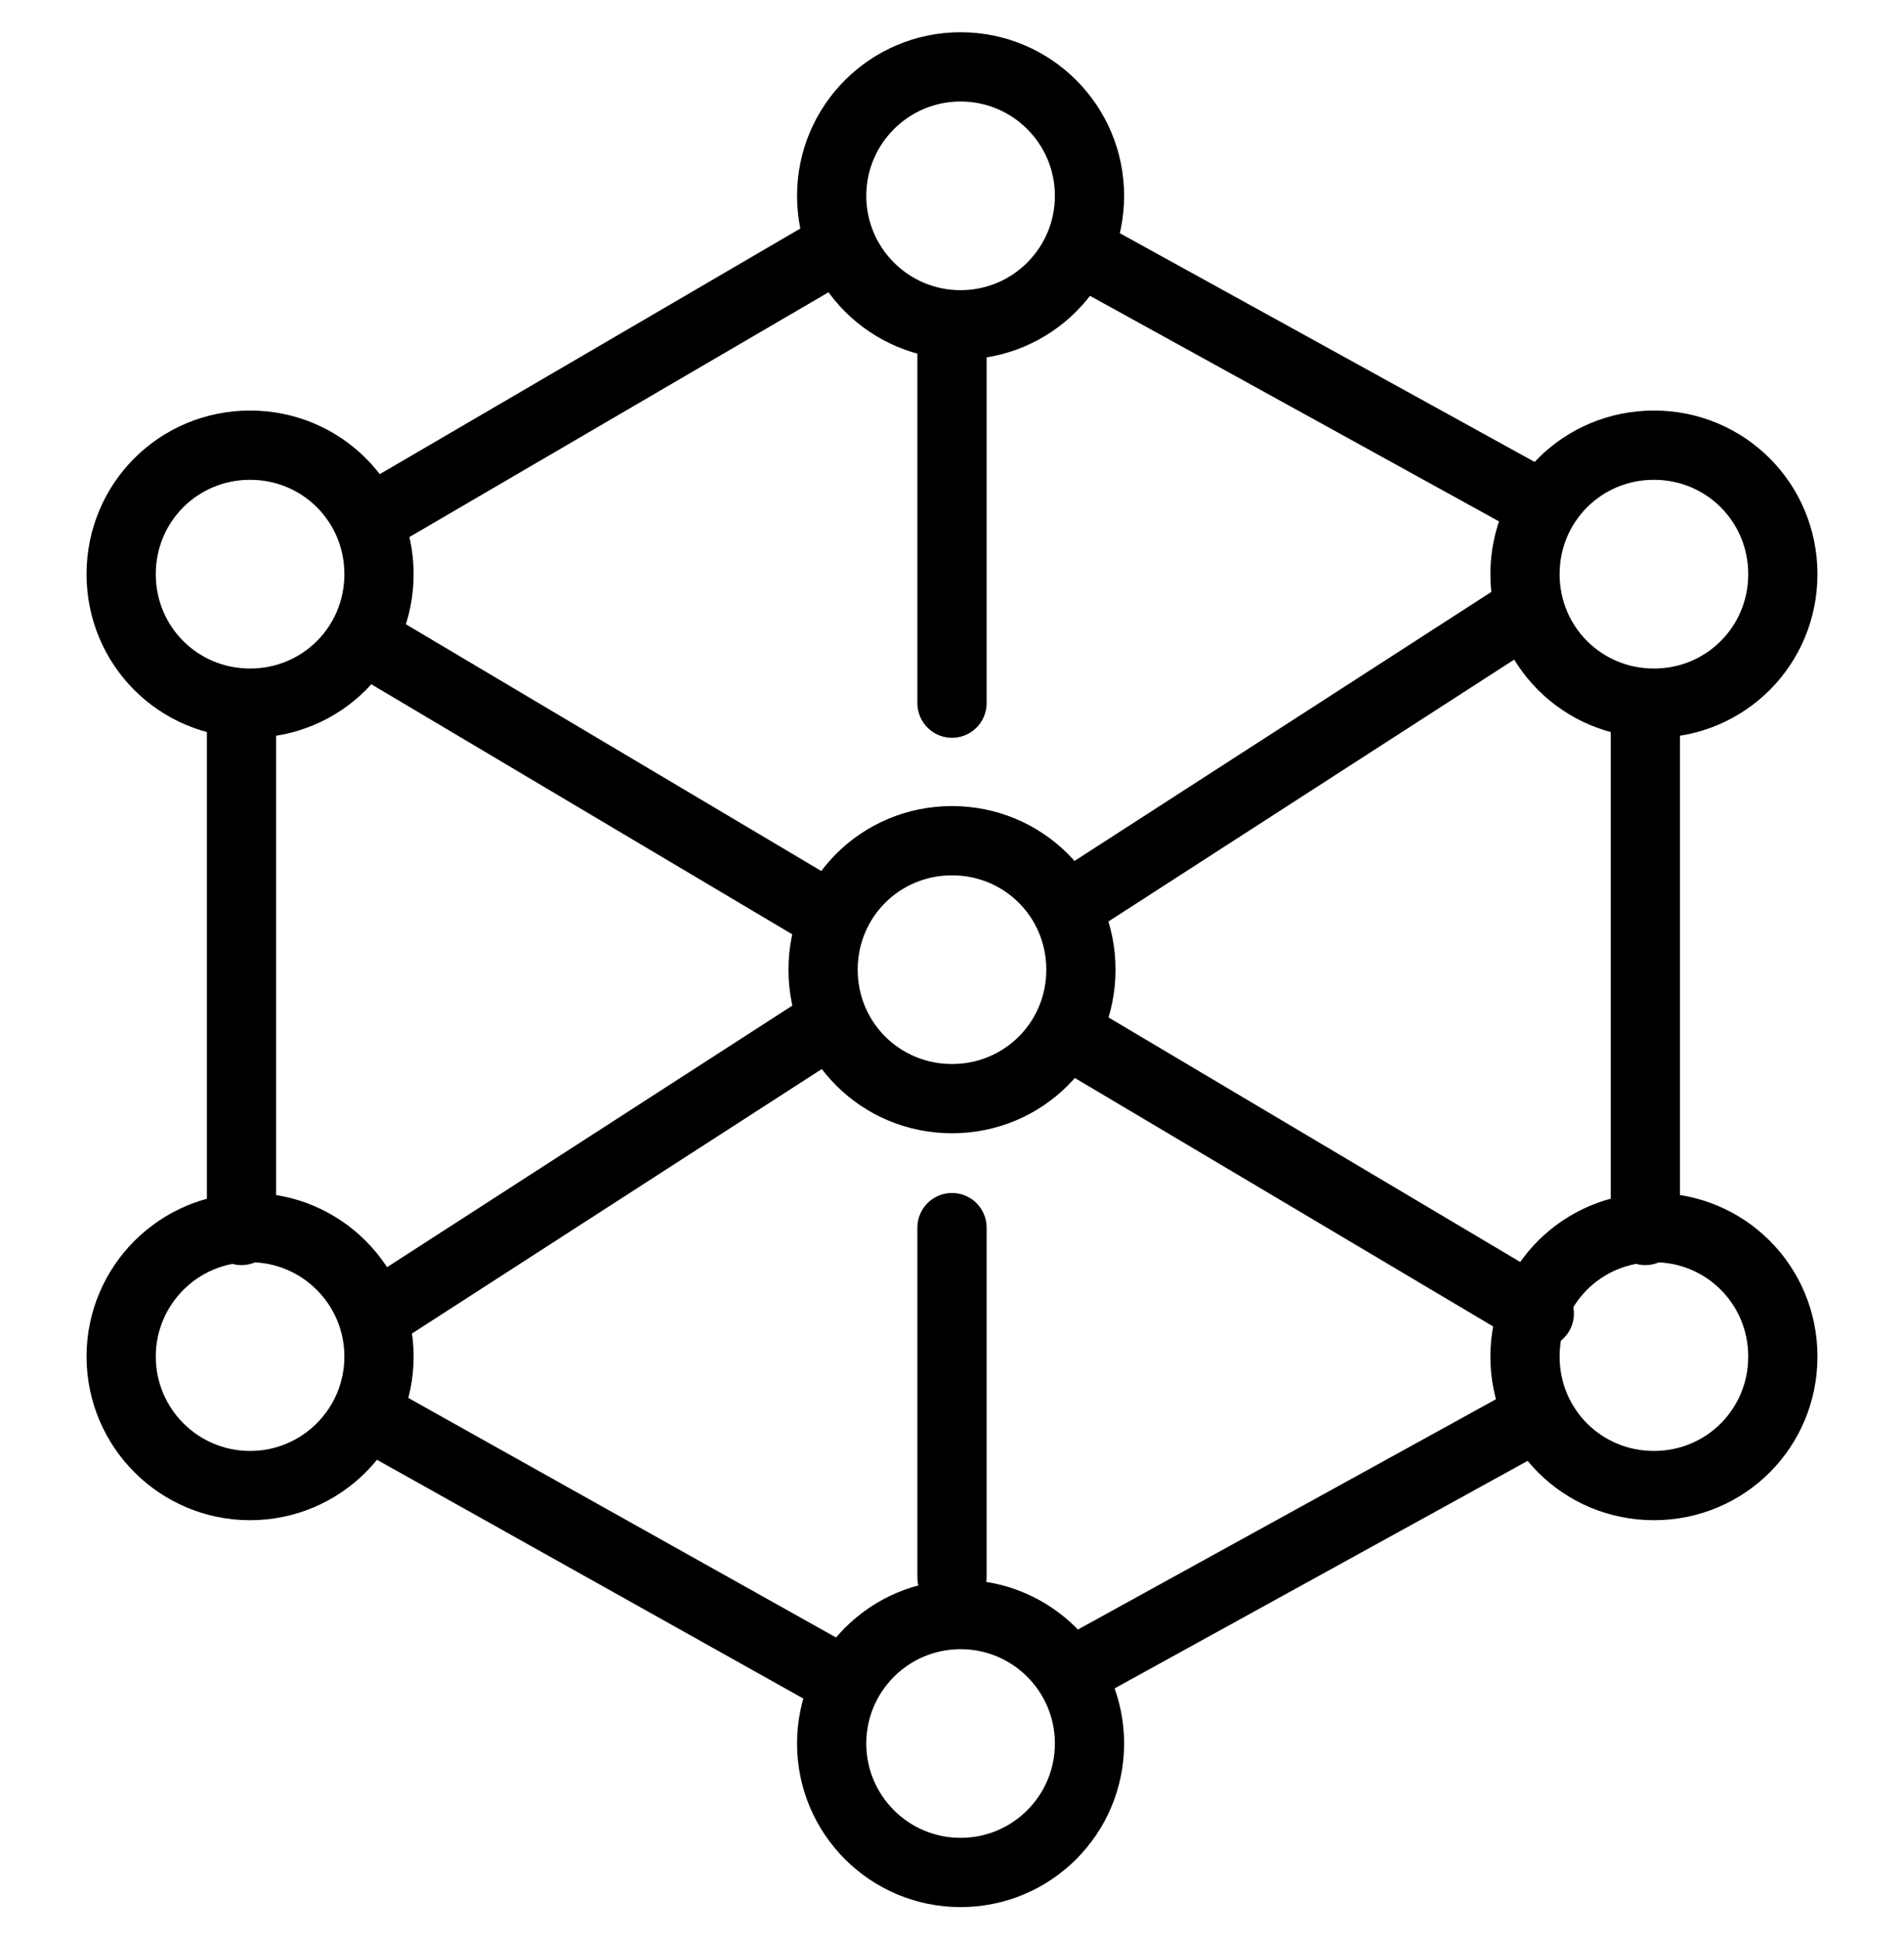 <svg width="55" height="56" viewBox="0 0 55 56" fill="none" xmlns="http://www.w3.org/2000/svg">
<g clip-path="url(#clip0_2701_298)">
<path d="M27.5 24.276C29.569 24.276 31.224 25.931 31.224 28C31.224 30.069 29.569 31.724 27.5 31.724C25.431 31.724 23.776 30.069 23.776 28C23.776 25.931 25.431 24.276 27.5 24.276Z" stroke="black" stroke-width="2" stroke-miterlimit="10" stroke-linecap="round" stroke-linejoin="round"/>
<path d="M27.5 20.304V10.207" stroke="black" stroke-width="2" stroke-miterlimit="10" stroke-linecap="round" stroke-linejoin="round"/>
<path d="M27.5 45.545V35.448" stroke="black" stroke-width="2" stroke-miterlimit="10" stroke-linecap="round" stroke-linejoin="round"/>
<path d="M6.976 35.531V20.965" stroke="black" stroke-width="2" stroke-miterlimit="10" stroke-linecap="round" stroke-linejoin="round"/>
<path d="M7.224 20.304C9.293 20.304 10.948 18.649 10.948 16.58C10.948 14.511 9.293 12.855 7.224 12.855C5.155 12.855 3.5 14.511 3.5 16.58C3.5 18.649 5.155 20.304 7.224 20.304Z" stroke="black" stroke-width="2" stroke-miterlimit="10" stroke-linecap="round" stroke-linejoin="round"/>
<path d="M7.224 42.897C9.281 42.897 10.948 41.229 10.948 39.172C10.948 37.116 9.281 35.448 7.224 35.448C5.167 35.448 3.5 37.116 3.5 39.172C3.5 41.229 5.167 42.897 7.224 42.897Z" stroke="black" stroke-width="2" stroke-miterlimit="10" stroke-linecap="round" stroke-linejoin="round"/>
<path d="M31.472 7.393L44.383 14.51" stroke="black" stroke-width="2" stroke-miterlimit="10" stroke-linecap="round" stroke-linejoin="round"/>
<path d="M10.7 15.007L24.024 7.228" stroke="black" stroke-width="2" stroke-miterlimit="10" stroke-linecap="round" stroke-linejoin="round"/>
<path d="M24.024 48.359L10.866 40.993" stroke="black" stroke-width="2" stroke-miterlimit="10" stroke-linecap="round" stroke-linejoin="round"/>
<path d="M44.217 40.993L31.142 48.193" stroke="black" stroke-width="2" stroke-miterlimit="10" stroke-linecap="round" stroke-linejoin="round"/>
<path d="M47.528 20.469V35.531" stroke="black" stroke-width="2" stroke-miterlimit="10" stroke-linecap="round" stroke-linejoin="round"/>
<path d="M27.748 9.379C29.805 9.379 31.472 7.712 31.472 5.655C31.472 3.599 29.805 1.931 27.748 1.931C25.692 1.931 24.024 3.599 24.024 5.655C24.024 7.712 25.692 9.379 27.748 9.379Z" stroke="black" stroke-width="2" stroke-miterlimit="10" stroke-linecap="round" stroke-linejoin="round"/>
<path d="M27.748 54.069C29.805 54.069 31.472 52.402 31.472 50.345C31.472 48.288 29.805 46.621 27.748 46.621C25.692 46.621 24.024 48.288 24.024 50.345C24.024 52.402 25.692 54.069 27.748 54.069Z" stroke="black" stroke-width="2" stroke-miterlimit="10" stroke-linecap="round" stroke-linejoin="round"/>
<path d="M47.776 12.855C49.845 12.855 51.5 14.511 51.5 16.58C51.5 18.649 49.845 20.304 47.776 20.304C45.707 20.304 44.052 18.649 44.052 16.58C44.052 14.511 45.707 12.855 47.776 12.855Z" stroke="black" stroke-width="2" stroke-miterlimit="10" stroke-linecap="round" stroke-linejoin="round"/>
<path d="M47.776 35.448C49.845 35.448 51.5 37.103 51.5 39.172C51.5 41.241 49.845 42.897 47.776 42.897C45.707 42.897 44.052 41.241 44.052 39.172C44.052 37.103 45.707 35.448 47.776 35.448Z" stroke="black" stroke-width="2" stroke-miterlimit="10" stroke-linecap="round" stroke-linejoin="round"/>
<path d="M10.534 18.482L23.776 26.345" stroke="black" stroke-width="2" stroke-miterlimit="10" stroke-linecap="round" stroke-linejoin="round"/>
<path d="M31.224 30.069L44.465 37.931" stroke="black" stroke-width="2" stroke-miterlimit="10" stroke-linecap="round" stroke-linejoin="round"/>
<path d="M10.948 37.931L23.776 29.655" stroke="black" stroke-width="2" stroke-miterlimit="10" stroke-linecap="round" stroke-linejoin="round"/>
<path d="M31.224 25.931L44.052 17.655" stroke="black" stroke-width="2" stroke-miterlimit="10" stroke-linecap="round" stroke-linejoin="round"/>
</g>
<defs>
<clipPath id="clip0_2701_298">
<rect width="55" height="55" fill="white" transform="translate(0 0.5)"/>
</clipPath>
</defs>
</svg>
